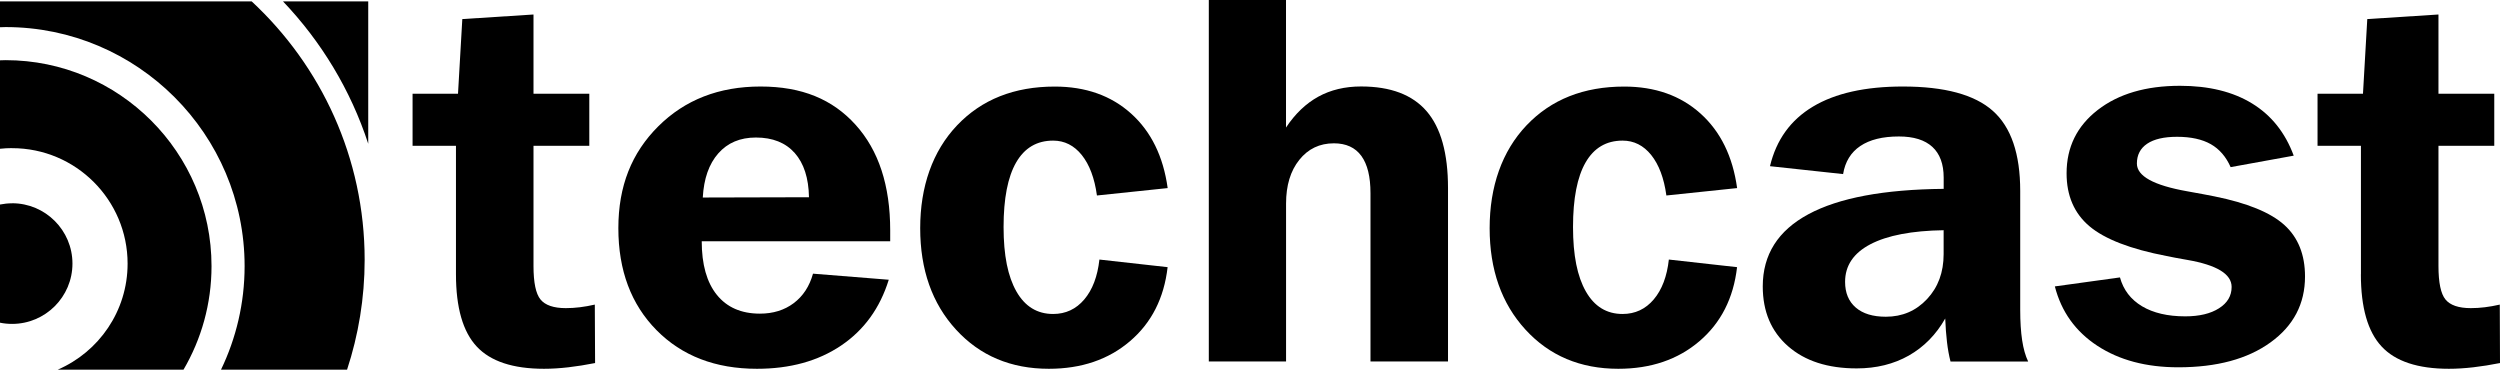 <?xml version="1.0" encoding="utf-8"?>
<svg xmlns="http://www.w3.org/2000/svg" data-name="Ebene 1" id="a" viewBox="0 0 453.38 67.04">
  <g>
    <path d="M66.78.25h-15.46c6.93,7.27,12.27,16.06,15.46,25.82V.25Z"/>
    <path d="M2.2,26.87c11.55,0,20.94,9.39,20.94,20.94,0,8.61-5.22,16.01-12.67,19.23h22.81c3.23-5.52,5.08-11.93,5.08-18.78C38.36,27.67,21.61,10.91,1.02,10.91c-.34,0-.68.02-1.02.03v16.04c.72-.08,1.46-.12,2.2-.12h0Z"/>
    <path d="M0,4.94c.34,0,.68-.03,1.02-.03,23.9,0,43.34,19.45,43.34,43.35,0,6.72-1.54,13.09-4.28,18.78h22.86c2.06-6.27,3.19-12.97,3.19-19.92,0-18.5-7.9-35.18-20.49-46.87H0s0,4.69,0,4.69Z"/>
    <path d="M2.2,36.87c-.75,0-1.49.08-2.2.22v21.43c.71.15,1.45.22,2.2.22,6.03,0,10.94-4.91,10.94-10.94s-4.91-10.94-10.94-10.94h0Z"/>
  </g>
  <g>
    <path d="M82.69,49.75v-23.31h-7.87v-9.44h8.24l.78-13.54,12.91-.83v14.37h10.12v9.44h-10.12v21.79c0,3.01.42,5.04,1.27,6.08s2.38,1.57,4.59,1.57c.83,0,1.69-.05,2.56-.16.88-.11,1.78-.27,2.7-.48l.05,10.6c-1.66.33-3.28.59-4.84.77-1.57.18-3.04.27-4.43.27-5.63,0-9.7-1.35-12.2-4.04-2.51-2.69-3.76-7.06-3.76-13.09h0Z"/>
    <path d="M161.18,50.73c-1.6,5.15-4.48,9.13-8.65,11.94-4.17,2.81-9.25,4.21-15.25,4.21-7.54,0-13.61-2.34-18.22-7.01-4.61-4.67-6.92-10.84-6.92-18.49s2.41-13.66,7.24-18.47c4.83-4.81,11.01-7.22,18.54-7.22s13.07,2.32,17.25,6.95c4.18,4.63,6.27,11.01,6.27,19.13v1.98h-34.18c0,4.21.91,7.45,2.74,9.72s4.43,3.41,7.81,3.41c2.39,0,4.44-.63,6.13-1.9,1.69-1.27,2.86-3.05,3.5-5.35l13.73,1.1h0ZM127.46,35.82l19.25-.05c-.06-3.47-.92-6.14-2.58-8.02-1.66-1.87-4.01-2.81-7.05-2.81-2.86,0-5.13.96-6.82,2.88-1.69,1.92-2.62,4.58-2.81,8h.01Z"/>
    <path d="M198.93,35.44c-.43-3.14-1.35-5.58-2.75-7.33-1.4-1.74-3.13-2.61-5.19-2.61-2.95,0-5.19,1.32-6.71,3.96s-2.28,6.55-2.28,11.71.78,8.97,2.33,11.69,3.77,4.08,6.66,4.08c2.27,0,4.16-.88,5.65-2.64,1.49-1.76,2.4-4.17,2.74-7.23l12.37,1.38c-.65,5.62-2.92,10.1-6.83,13.43-3.9,3.33-8.81,5-14.71,5-6.89,0-12.5-2.37-16.83-7.1-4.34-4.73-6.5-10.87-6.5-18.4s2.23-13.96,6.69-18.65c4.46-4.69,10.36-7.03,17.71-7.03,5.6,0,10.21,1.63,13.84,4.89,3.63,3.26,5.84,7.77,6.64,13.52l-12.81,1.34h-.02Z"/>
    <path d="M219.22,65.56V0h14v23.13c1.66-2.5,3.61-4.36,5.86-5.6,2.24-1.23,4.83-1.85,7.75-1.85,5.35,0,9.32,1.5,11.9,4.5s3.87,7.64,3.87,13.92v31.45h-14.06v-30.53c0-2.98-.55-5.23-1.66-6.75-1.11-1.52-2.77-2.28-4.98-2.28-2.58,0-4.67,1-6.27,3s-2.4,4.64-2.4,7.93v28.63h-14.01Z"/>
    <path d="M302.2,35.44c-.43-3.14-1.35-5.58-2.75-7.33-1.4-1.74-3.13-2.61-5.19-2.61-2.95,0-5.19,1.32-6.71,3.96s-2.28,6.55-2.28,11.71.78,8.97,2.33,11.69,3.77,4.08,6.66,4.08c2.27,0,4.16-.88,5.65-2.64,1.49-1.76,2.4-4.17,2.74-7.23l12.37,1.38c-.65,5.62-2.92,10.1-6.83,13.43-3.9,3.33-8.81,5-14.71,5-6.89,0-12.5-2.37-16.83-7.1-4.34-4.73-6.5-10.87-6.5-18.4s2.23-13.96,6.69-18.65c4.46-4.69,10.36-7.03,17.71-7.03,5.6,0,10.21,1.63,13.84,4.89s5.84,7.77,6.64,13.52l-12.81,1.34h-.02Z"/>
    <path d="M353.73,65.56c-.28-1.08-.49-2.25-.64-3.53-.15-1.28-.26-2.7-.32-4.27-1.66,2.93-3.86,5.16-6.6,6.72-2.74,1.55-5.89,2.33-9.46,2.33-5.23,0-9.38-1.34-12.44-4.02s-4.59-6.3-4.59-10.85c0-5.76,2.76-10.12,8.28-13.09s13.7-4.5,24.53-4.6v-2.05c0-2.45-.69-4.31-2.05-5.56-1.37-1.26-3.39-1.89-6.07-1.89-2.96,0-5.29.58-7,1.73-1.71,1.15-2.75,2.85-3.12,5.09l-13.26-1.43c1.14-4.77,3.73-8.37,7.78-10.8s9.49-3.65,16.32-3.65c7.57,0,13.01,1.47,16.32,4.42s4.96,7.79,4.96,14.51v21.57c0,2.15.12,3.99.35,5.52.23,1.52.59,2.81,1.09,3.85h-14.08ZM352.49,41.75c-5.79.09-10.21.94-13.28,2.54-3.06,1.6-4.6,3.87-4.6,6.83,0,2,.65,3.55,1.94,4.66,1.29,1.11,3.11,1.66,5.45,1.66,2.99,0,5.48-1.07,7.48-3.21s3-4.85,3-8.14v-4.34h0Z"/>
    <path d="M372.65,51.94l11.81-1.63c.62,2.26,1.95,4,4,5.23,2.05,1.22,4.66,1.83,7.84,1.83,2.56,0,4.6-.49,6.12-1.46,1.53-.97,2.29-2.26,2.29-3.87,0-2.35-2.69-3.98-8.06-4.91-1.6-.28-2.84-.51-3.73-.7-6.55-1.26-11.22-3.06-13.99-5.4s-4.15-5.54-4.15-9.6c0-4.74,1.88-8.57,5.65-11.49s8.74-4.38,14.92-4.38c5.23,0,9.59,1.07,13.08,3.21s6,5.29,7.54,9.46l-11.44,2.08c-.83-1.88-2.03-3.27-3.59-4.16-1.57-.89-3.61-1.34-6.13-1.34-2.37,0-4.17.42-5.41,1.25s-1.87,2.03-1.87,3.6c0,2.28,3.04,3.95,9.12,5.03,2.09.37,3.73.68,4.93.92,5.96,1.2,10.19,2.93,12.69,5.19s3.75,5.38,3.75,9.34c0,4.95-2.08,8.94-6.25,11.95-4.17,3.02-9.75,4.52-16.73,4.52-5.82,0-10.71-1.3-14.68-3.9s-6.54-6.2-7.71-10.78h0Z"/>
    <path d="M428.16,49.75v-23.31h-7.87v-9.44h8.24l.78-13.54,12.91-.83v14.37h10.12v9.44h-10.12v21.79c0,3.01.42,5.04,1.27,6.08.85,1.04,2.38,1.57,4.59,1.57.83,0,1.69-.05,2.56-.16.88-.11,1.78-.27,2.7-.48l.04,10.6c-1.66.33-3.28.59-4.84.77-1.57.18-3.04.27-4.43.27-5.63,0-9.7-1.35-12.2-4.04-2.51-2.69-3.76-7.06-3.76-13.09h.01Z"/>
  </g>
</svg>